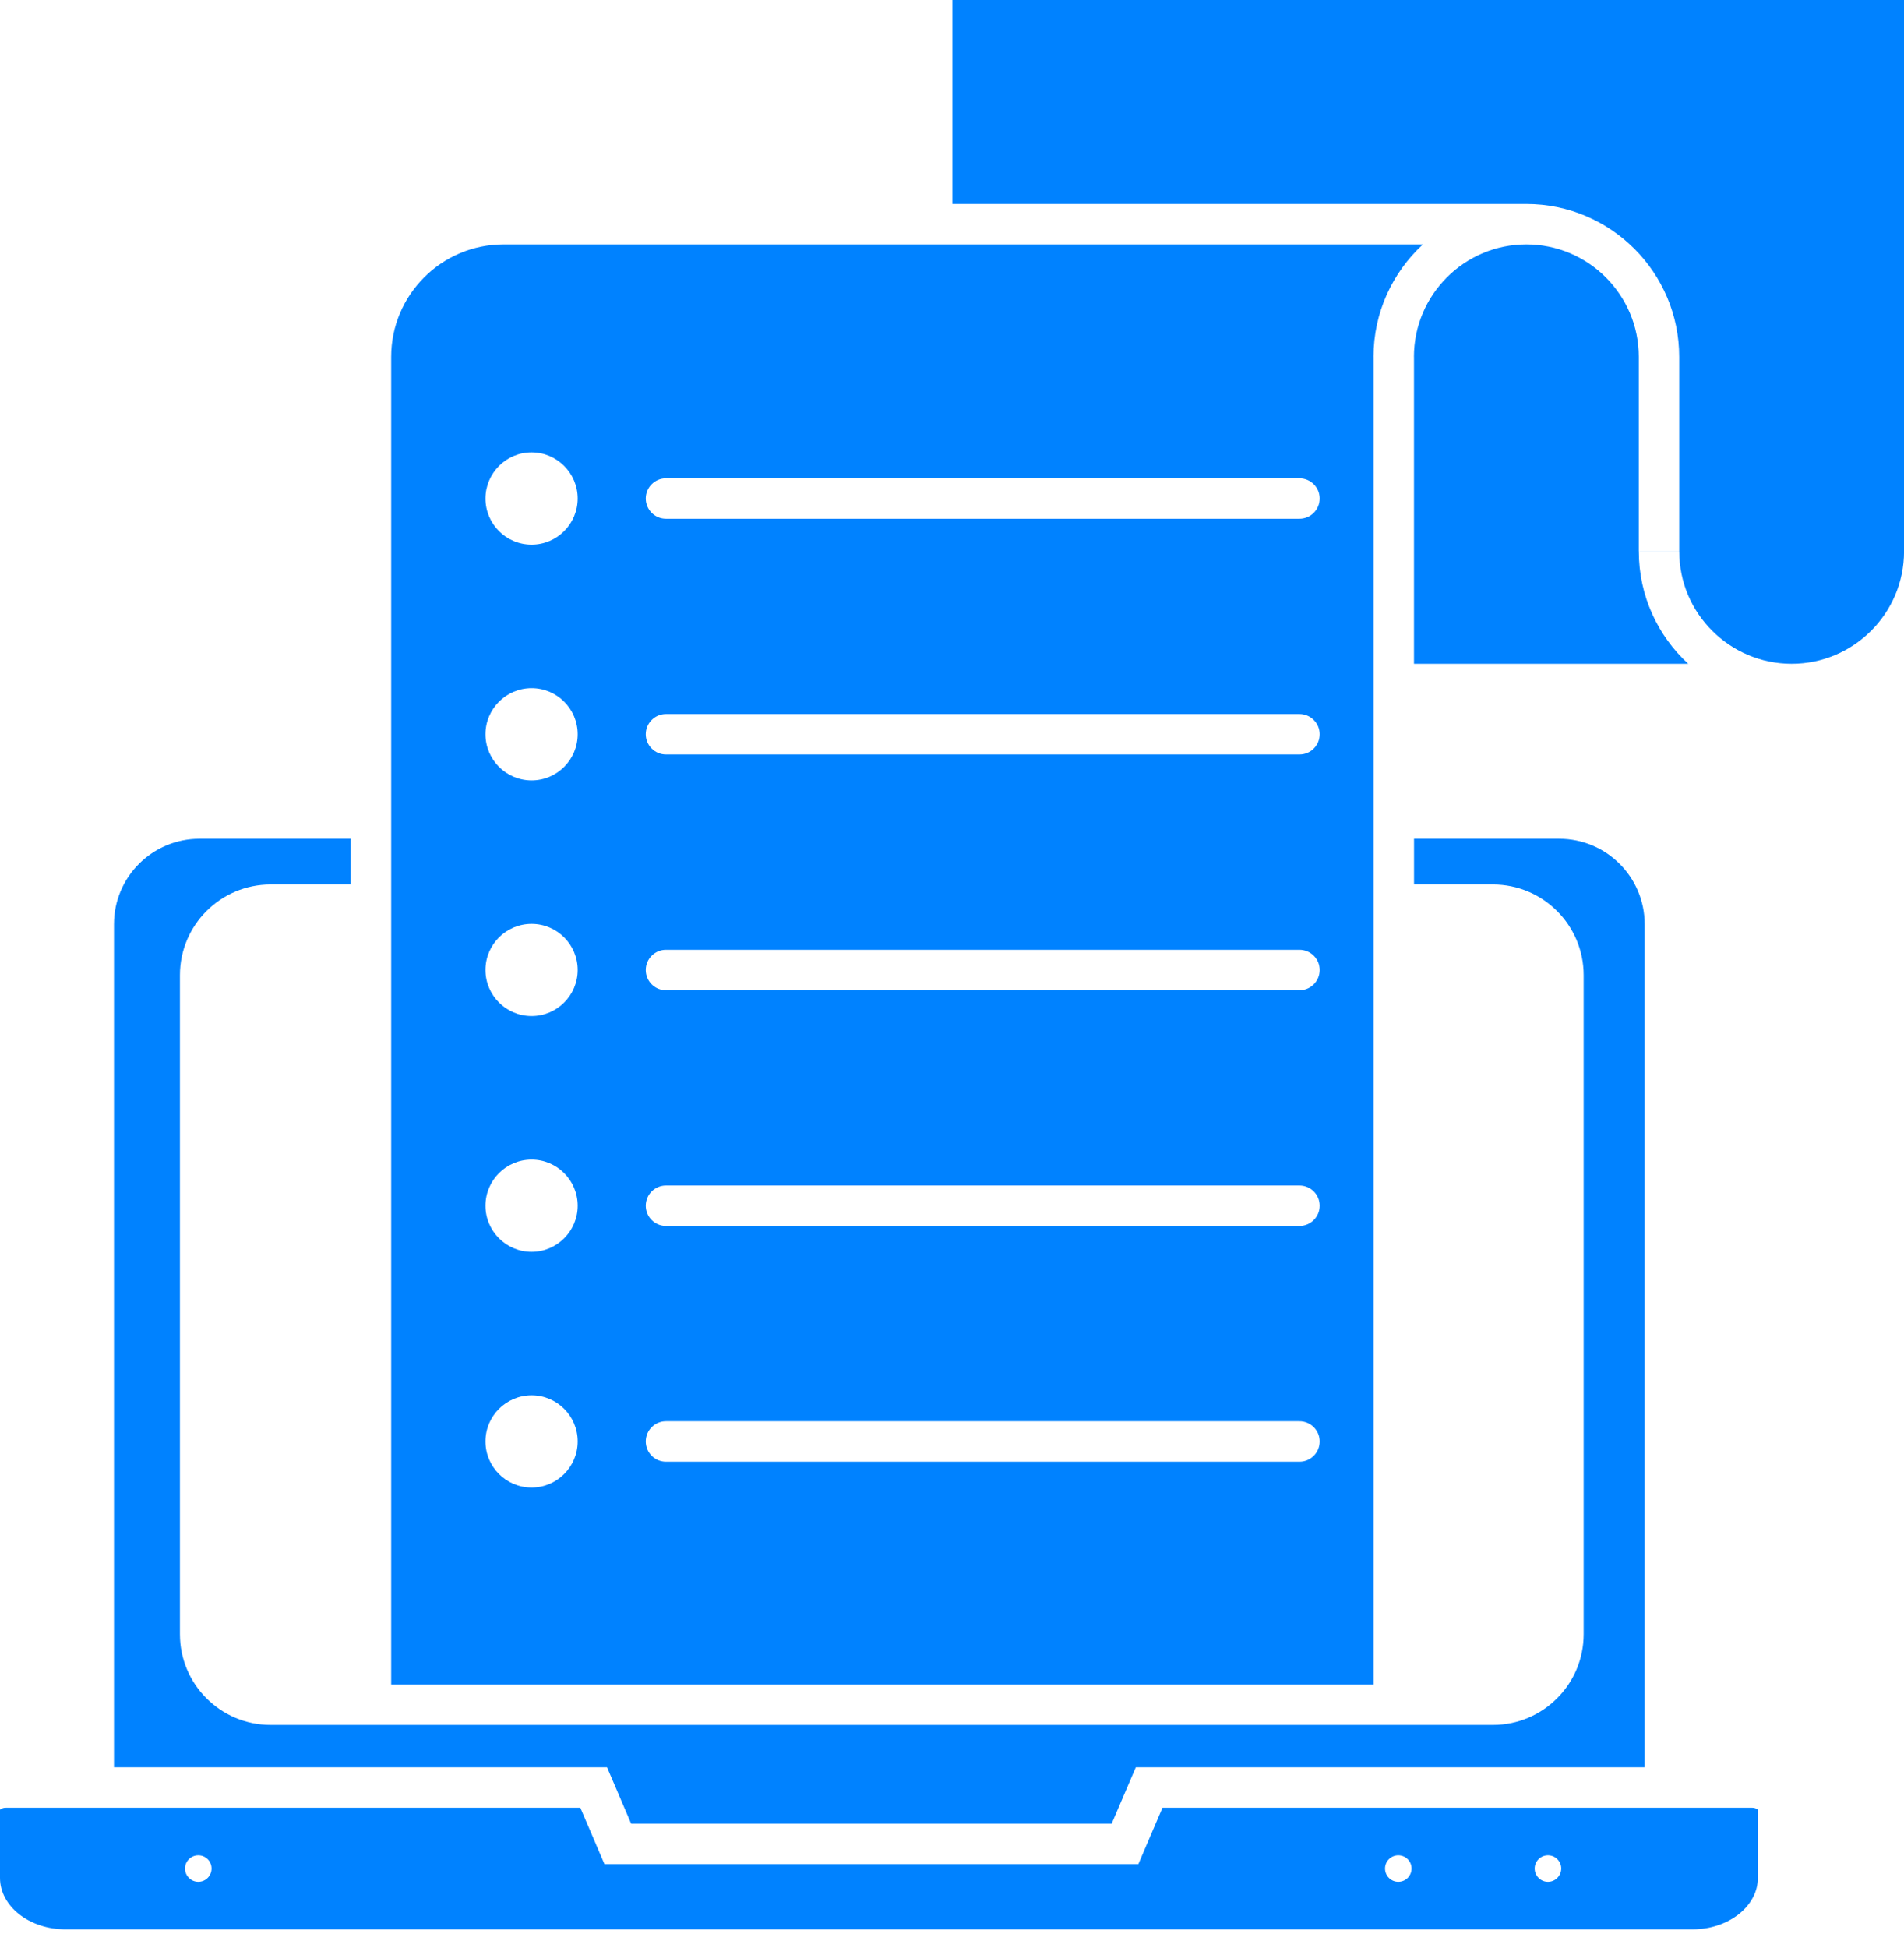 <svg width="44" height="45" viewBox="0 0 44 45" fill="none" xmlns="http://www.w3.org/2000/svg">
<path d="M22.009 0V4.712H35.273C37.221 4.712 38.805 6.297 38.805 8.244V12.737H37.871V8.244C37.871 6.812 36.705 5.646 35.273 5.646C33.841 5.646 32.675 6.812 32.675 8.244H32.676V15.335H39.013C38.311 14.689 37.872 13.764 37.872 12.738H38.806C38.806 13.454 39.097 14.103 39.568 14.573C40.038 15.043 40.688 15.335 41.404 15.335C42.835 15.335 44.001 14.17 44.001 12.738L44 0L22.009 0Z" fill="#0082FF"/>
<path d="M31.742 8.244H31.741C31.741 7.217 32.182 6.292 32.883 5.646H11.638C10.206 5.646 9.04 6.812 9.04 8.244H9.04V38.916H31.742L31.742 8.244ZM12.285 34.366C11.697 34.366 11.219 33.889 11.219 33.3C11.219 32.713 11.697 32.235 12.285 32.235C12.871 32.235 13.35 32.712 13.35 33.3C13.35 33.889 12.871 34.366 12.285 34.366ZM12.285 10.451C12.871 10.451 13.35 10.93 13.35 11.517C13.35 12.104 12.871 12.583 12.285 12.583C11.697 12.583 11.219 12.104 11.219 11.517C11.22 10.93 11.697 10.451 12.285 10.451ZM12.285 28.92C11.697 28.92 11.219 28.442 11.219 27.855C11.219 27.267 11.697 26.789 12.285 26.789C12.871 26.789 13.35 27.267 13.35 27.855C13.35 28.442 12.871 28.92 12.285 28.92ZM12.285 23.473C11.697 23.473 11.219 22.996 11.219 22.408C11.219 21.821 11.697 21.343 12.285 21.343C12.871 21.343 13.35 21.821 13.35 22.408C13.35 22.996 12.871 23.473 12.285 23.473ZM12.285 18.029C11.697 18.029 11.219 17.55 11.219 16.963C11.219 16.376 11.697 15.898 12.285 15.898C12.871 15.898 13.35 16.376 13.35 16.963C13.35 17.55 12.871 18.029 12.285 18.029ZM30.029 33.769H15.39C15.132 33.769 14.923 33.559 14.923 33.301C14.923 33.043 15.132 32.834 15.39 32.834H30.029C30.288 32.834 30.497 33.043 30.497 33.301C30.497 33.559 30.289 33.769 30.03 33.769H30.029ZM30.029 28.322H15.39C15.132 28.322 14.923 28.113 14.923 27.855C14.923 27.596 15.132 27.388 15.39 27.388H30.029C30.288 27.388 30.497 27.596 30.497 27.855C30.497 28.113 30.289 28.322 30.03 28.322H30.029ZM30.029 22.877H15.39C15.132 22.877 14.923 22.667 14.923 22.409C14.923 22.152 15.132 21.942 15.39 21.942H30.029C30.288 21.942 30.497 22.151 30.497 22.409C30.497 22.667 30.289 22.877 30.03 22.877H30.029ZM30.029 17.43H15.39C15.132 17.43 14.923 17.221 14.923 16.963C14.923 16.706 15.132 16.496 15.39 16.496H30.029C30.288 16.496 30.497 16.705 30.497 16.963C30.497 17.221 30.289 17.43 30.03 17.43H30.029ZM30.029 11.984H15.39C15.132 11.984 14.923 11.775 14.923 11.517C14.923 11.26 15.132 11.05 15.39 11.05H30.029C30.288 11.05 30.497 11.259 30.497 11.517C30.497 11.775 30.289 11.984 30.03 11.984H30.029Z" fill="#0082FF"/>
<path d="M26.864 41.763L26.307 43.065H13.968L13.411 41.763H0.134C0.06 41.763 0.014 41.793 0 41.81V43.385C0 44.04 0.68 44.573 1.514 44.573H39.125C39.95 44.568 40.623 44.035 40.623 43.385V41.81C40.61 41.794 40.565 41.763 40.49 41.763H26.864ZM4.583 43.474C4.414 43.474 4.276 43.337 4.276 43.167C4.276 42.999 4.413 42.862 4.583 42.862C4.751 42.862 4.889 42.999 4.889 43.167C4.889 43.337 4.752 43.474 4.583 43.474ZM35.772 43.474C35.603 43.474 35.465 43.337 35.465 43.167C35.465 42.999 35.603 42.862 35.772 42.862C35.941 42.862 36.079 42.999 36.079 43.167C36.078 43.337 35.941 43.474 35.772 43.474ZM32.313 43.474C32.145 43.474 32.007 43.337 32.007 43.167C32.007 42.999 32.145 42.862 32.313 42.862C32.483 42.862 32.62 42.999 32.62 43.167C32.62 43.337 32.483 43.474 32.313 43.474Z" fill="#0082FF"/>
<path d="M14.585 42.131H25.69L26.248 40.828H38.007V21.351C38.007 20.262 37.121 19.377 36.032 19.377H32.677V20.433H34.502C35.657 20.433 36.597 21.372 36.597 22.528V37.755C36.597 38.91 35.657 39.85 34.502 39.85H6.253C5.097 39.85 4.158 38.91 4.158 37.755V22.528C4.158 21.372 5.098 20.433 6.253 20.433H8.106V19.377H4.609C3.52 19.377 2.634 20.262 2.634 21.351V40.828H14.028L14.585 42.131Z" fill="#0082FF"/>
</svg>
